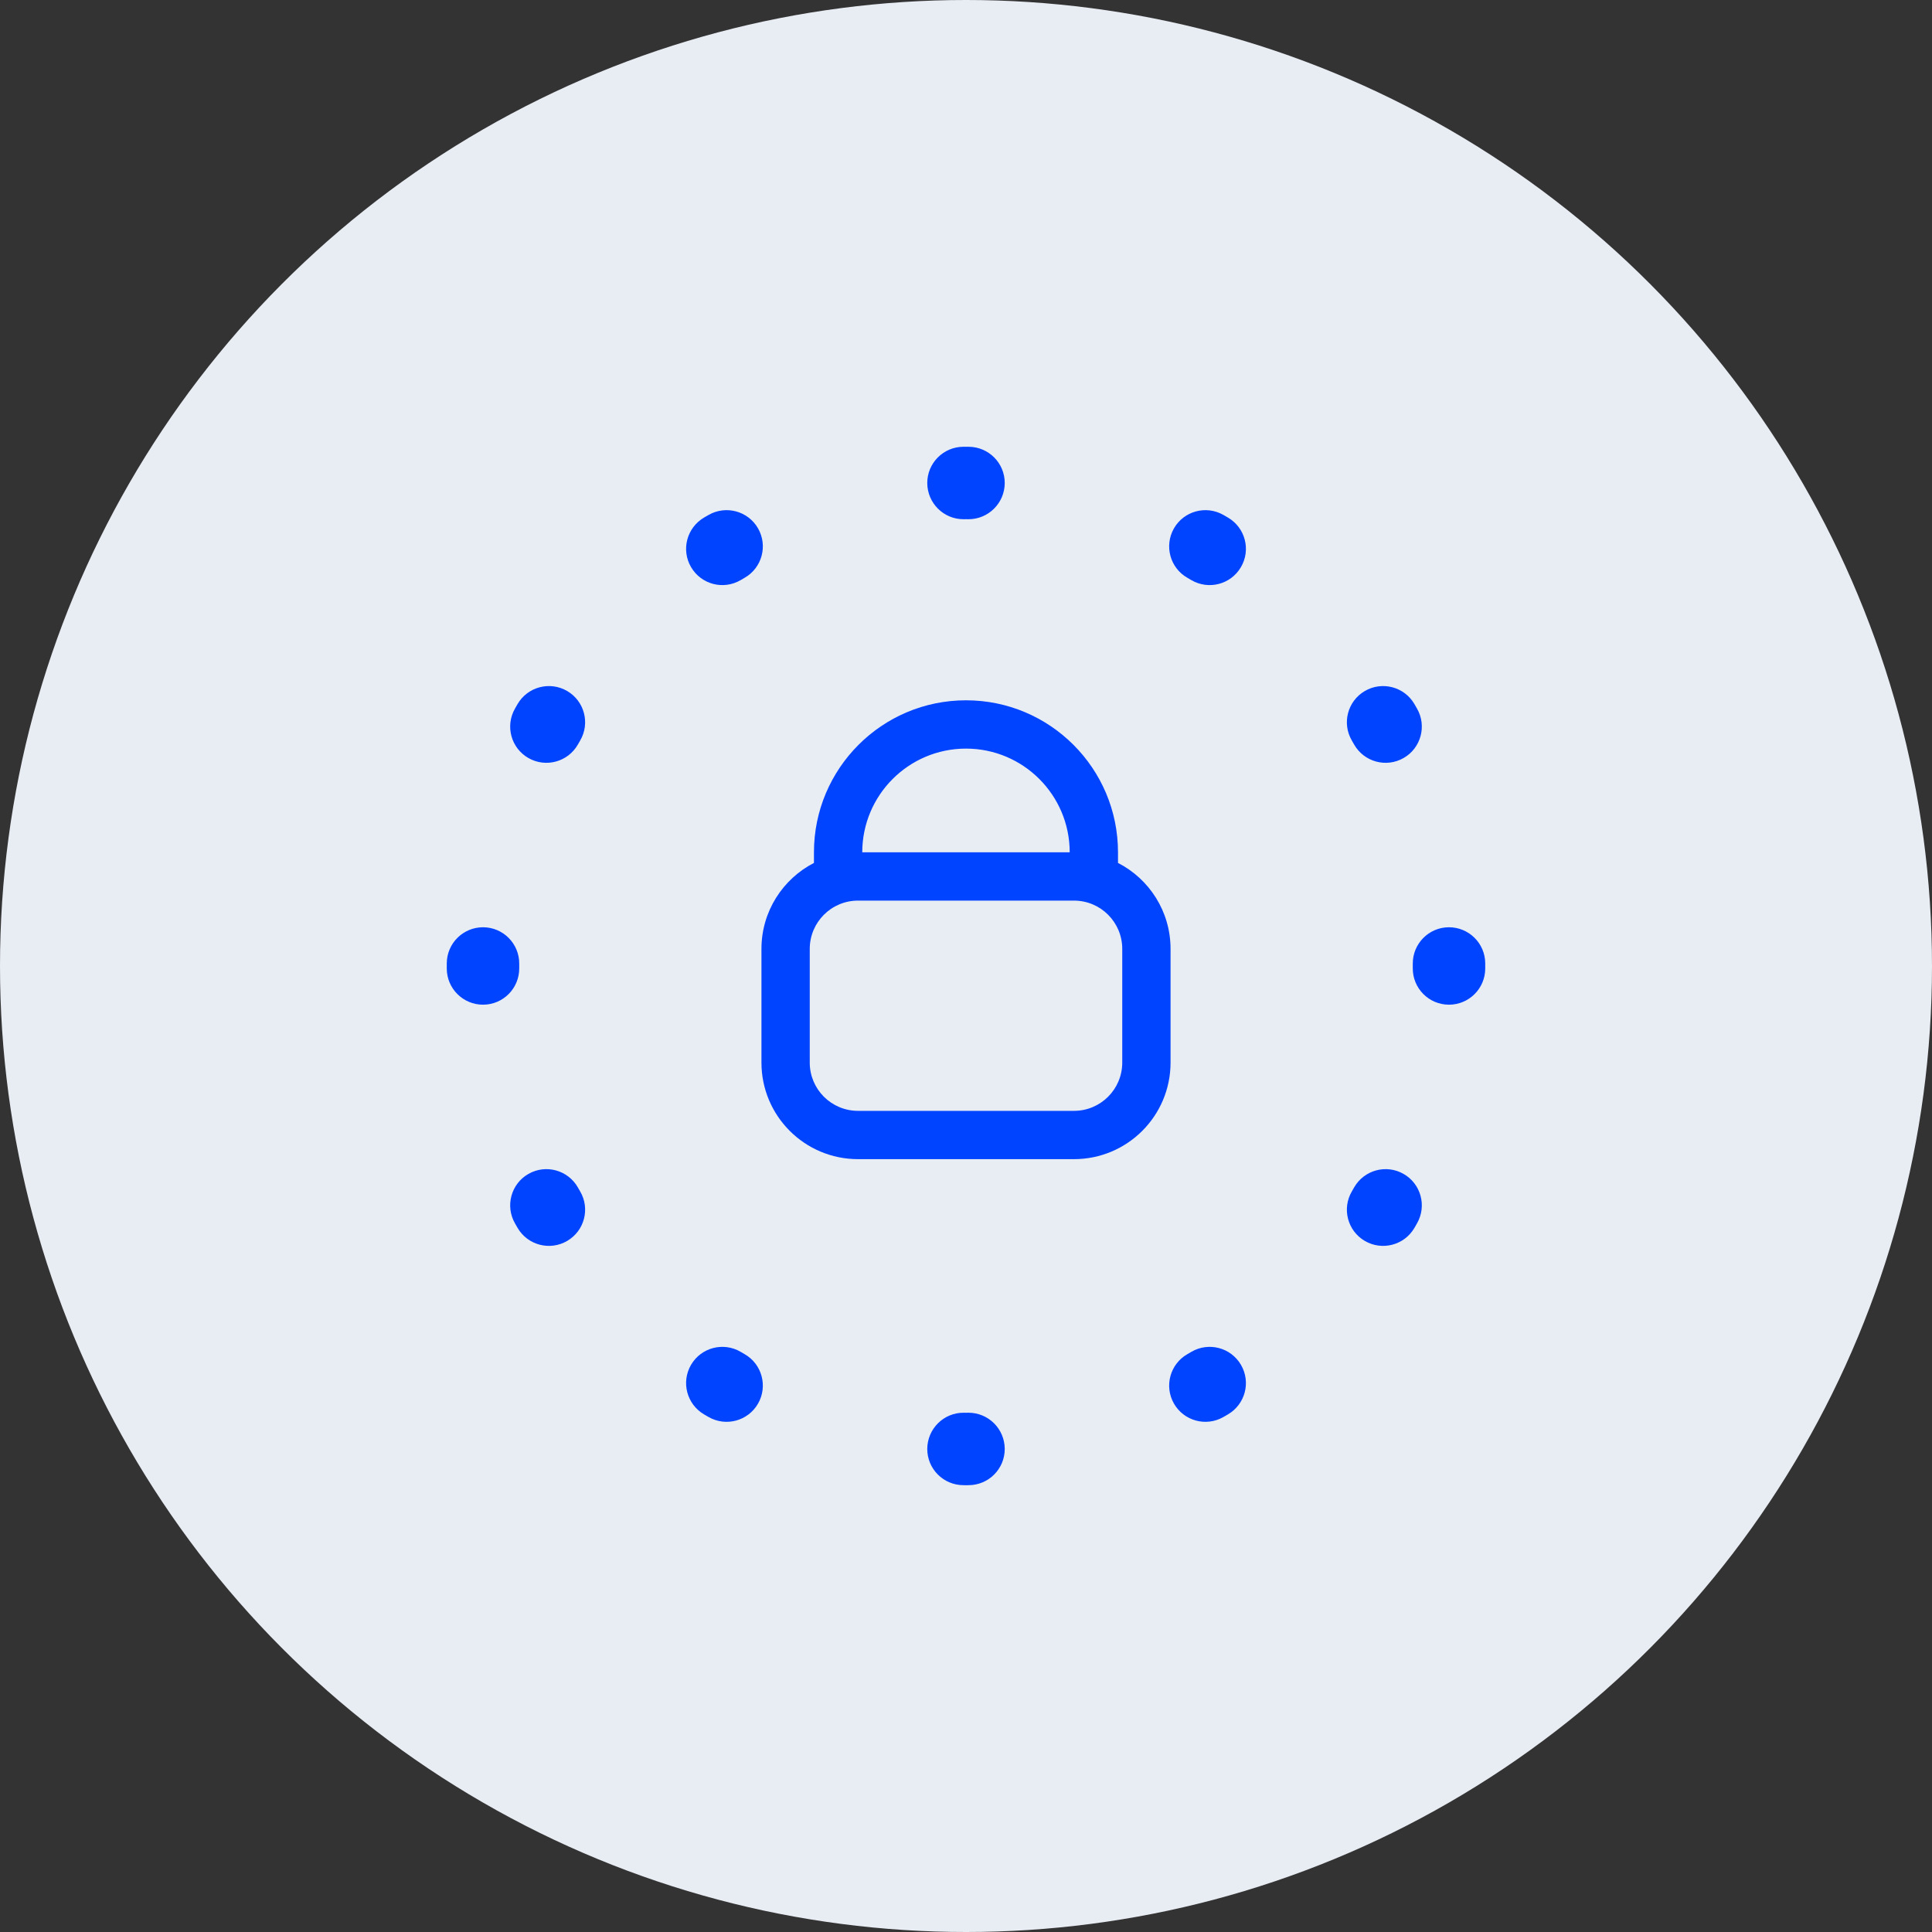 <svg width="40" height="40" viewBox="0 0 40 40" fill="none" xmlns="http://www.w3.org/2000/svg">
<rect x="0" y="0" width="40" height="40" fill="#333333" stroke="none"/>
<circle cx="20" cy="20" r="20" fill="#E8ECF3"/>
<path fill-rule="evenodd" clip-rule="evenodd" d="M19.945 9.25L20 9.25L20.055 9.25C20.47 9.252 20.804 9.589 20.802 10.003C20.799 10.418 20.462 10.752 20.048 10.75L20 10.749L19.952 10.75C19.538 10.752 19.201 10.418 19.198 10.003C19.196 9.589 19.53 9.252 19.945 9.25ZM24.305 10.94C24.511 10.58 24.969 10.456 25.329 10.661C25.36 10.679 25.392 10.698 25.424 10.716C25.782 10.926 25.902 11.385 25.692 11.742C25.483 12.1 25.024 12.22 24.666 12.011C24.639 11.995 24.611 11.979 24.584 11.963C24.224 11.758 24.1 11.3 24.305 10.94ZM15.695 10.94C15.9 11.3 15.776 11.758 15.416 11.963C15.389 11.979 15.361 11.995 15.334 12.011C14.976 12.22 14.517 12.1 14.308 11.742C14.098 11.385 14.219 10.926 14.576 10.716C14.608 10.698 14.639 10.679 14.671 10.661C15.031 10.456 15.489 10.58 15.695 10.94ZM28.257 14.307C28.614 14.098 29.074 14.218 29.283 14.575C29.302 14.607 29.32 14.639 29.338 14.671C29.544 15.03 29.419 15.489 29.06 15.694C28.7 15.9 28.242 15.775 28.036 15.415C28.02 15.388 28.005 15.361 27.989 15.333C27.779 14.976 27.899 14.516 28.257 14.307ZM11.743 14.307C12.101 14.516 12.221 14.976 12.011 15.333C11.995 15.361 11.979 15.388 11.964 15.415C11.758 15.775 11.3 15.9 10.94 15.694C10.581 15.489 10.456 15.03 10.662 14.671C10.68 14.639 10.698 14.607 10.717 14.575C10.926 14.218 11.386 14.098 11.743 14.307ZM29.996 19.198C30.41 19.196 30.748 19.53 30.75 19.944L30.75 20L30.75 20.055C30.748 20.469 30.41 20.803 29.996 20.801C29.582 20.799 29.248 20.462 29.25 20.047L29.25 20L29.25 19.952C29.248 19.538 29.582 19.2 29.996 19.198ZM10.004 19.198C10.418 19.2 10.752 19.538 10.75 19.952L10.75 20L10.75 20.047C10.752 20.462 10.418 20.799 10.004 20.801C9.59 20.803 9.252 20.469 9.25 20.055L9.25 20L9.25 19.944C9.252 19.53 9.59 19.196 10.004 19.198ZM29.06 24.305C29.419 24.51 29.544 24.968 29.338 25.328C29.32 25.36 29.302 25.392 29.283 25.424C29.074 25.781 28.614 25.901 28.257 25.692C27.899 25.483 27.779 25.023 27.989 24.666L28.017 24.617L28.036 24.584C28.242 24.224 28.7 24.099 29.06 24.305ZM10.94 24.305C11.3 24.099 11.758 24.224 11.964 24.584C11.979 24.611 11.995 24.638 12.011 24.666C12.221 25.023 12.101 25.483 11.743 25.692C11.386 25.901 10.926 25.781 10.717 25.424C10.698 25.392 10.68 25.36 10.662 25.328C10.456 24.968 10.581 24.51 10.94 24.305ZM25.692 28.256C25.902 28.614 25.782 29.073 25.424 29.283C25.392 29.301 25.36 29.32 25.329 29.338C24.969 29.544 24.511 29.419 24.305 29.059C24.1 28.7 24.224 28.241 24.584 28.036C24.611 28.02 24.639 28.004 24.666 27.988C25.024 27.779 25.483 27.899 25.692 28.256ZM14.308 28.256C14.517 27.899 14.976 27.779 15.334 27.988C15.361 28.004 15.389 28.02 15.416 28.036C15.776 28.241 15.9 28.7 15.695 29.059C15.489 29.419 15.031 29.544 14.671 29.338C14.639 29.32 14.608 29.301 14.576 29.283C14.219 29.073 14.098 28.614 14.308 28.256ZM19.198 29.996C19.201 29.581 19.538 29.247 19.952 29.249L20 29.25L20.048 29.249C20.462 29.247 20.799 29.581 20.802 29.996C20.804 30.41 20.47 30.747 20.055 30.749L20 30.75L19.945 30.749C19.53 30.747 19.196 30.41 19.198 29.996ZM22.235 18.646H17.765C17.212 18.646 16.765 19.094 16.765 19.646V21.999C16.765 22.552 17.212 22.999 17.765 22.999H22.235C22.788 22.999 23.235 22.552 23.235 21.999V19.646C23.235 19.094 22.788 18.646 22.235 18.646ZM16.852 17.866C16.207 18.198 15.765 18.87 15.765 19.646V21.999C15.765 23.104 16.66 23.999 17.765 23.999H22.235C23.34 23.999 24.235 23.104 24.235 21.999V19.646C24.235 18.87 23.793 18.197 23.147 17.866V17.647C23.147 15.909 21.738 14.499 20 14.499C18.262 14.499 16.852 15.909 16.852 17.647V17.866ZM17.852 17.646C17.853 16.461 18.814 15.499 20 15.499C21.185 15.499 22.147 16.461 22.147 17.646H17.852Z" fill="#0044FF"/>
</svg>

